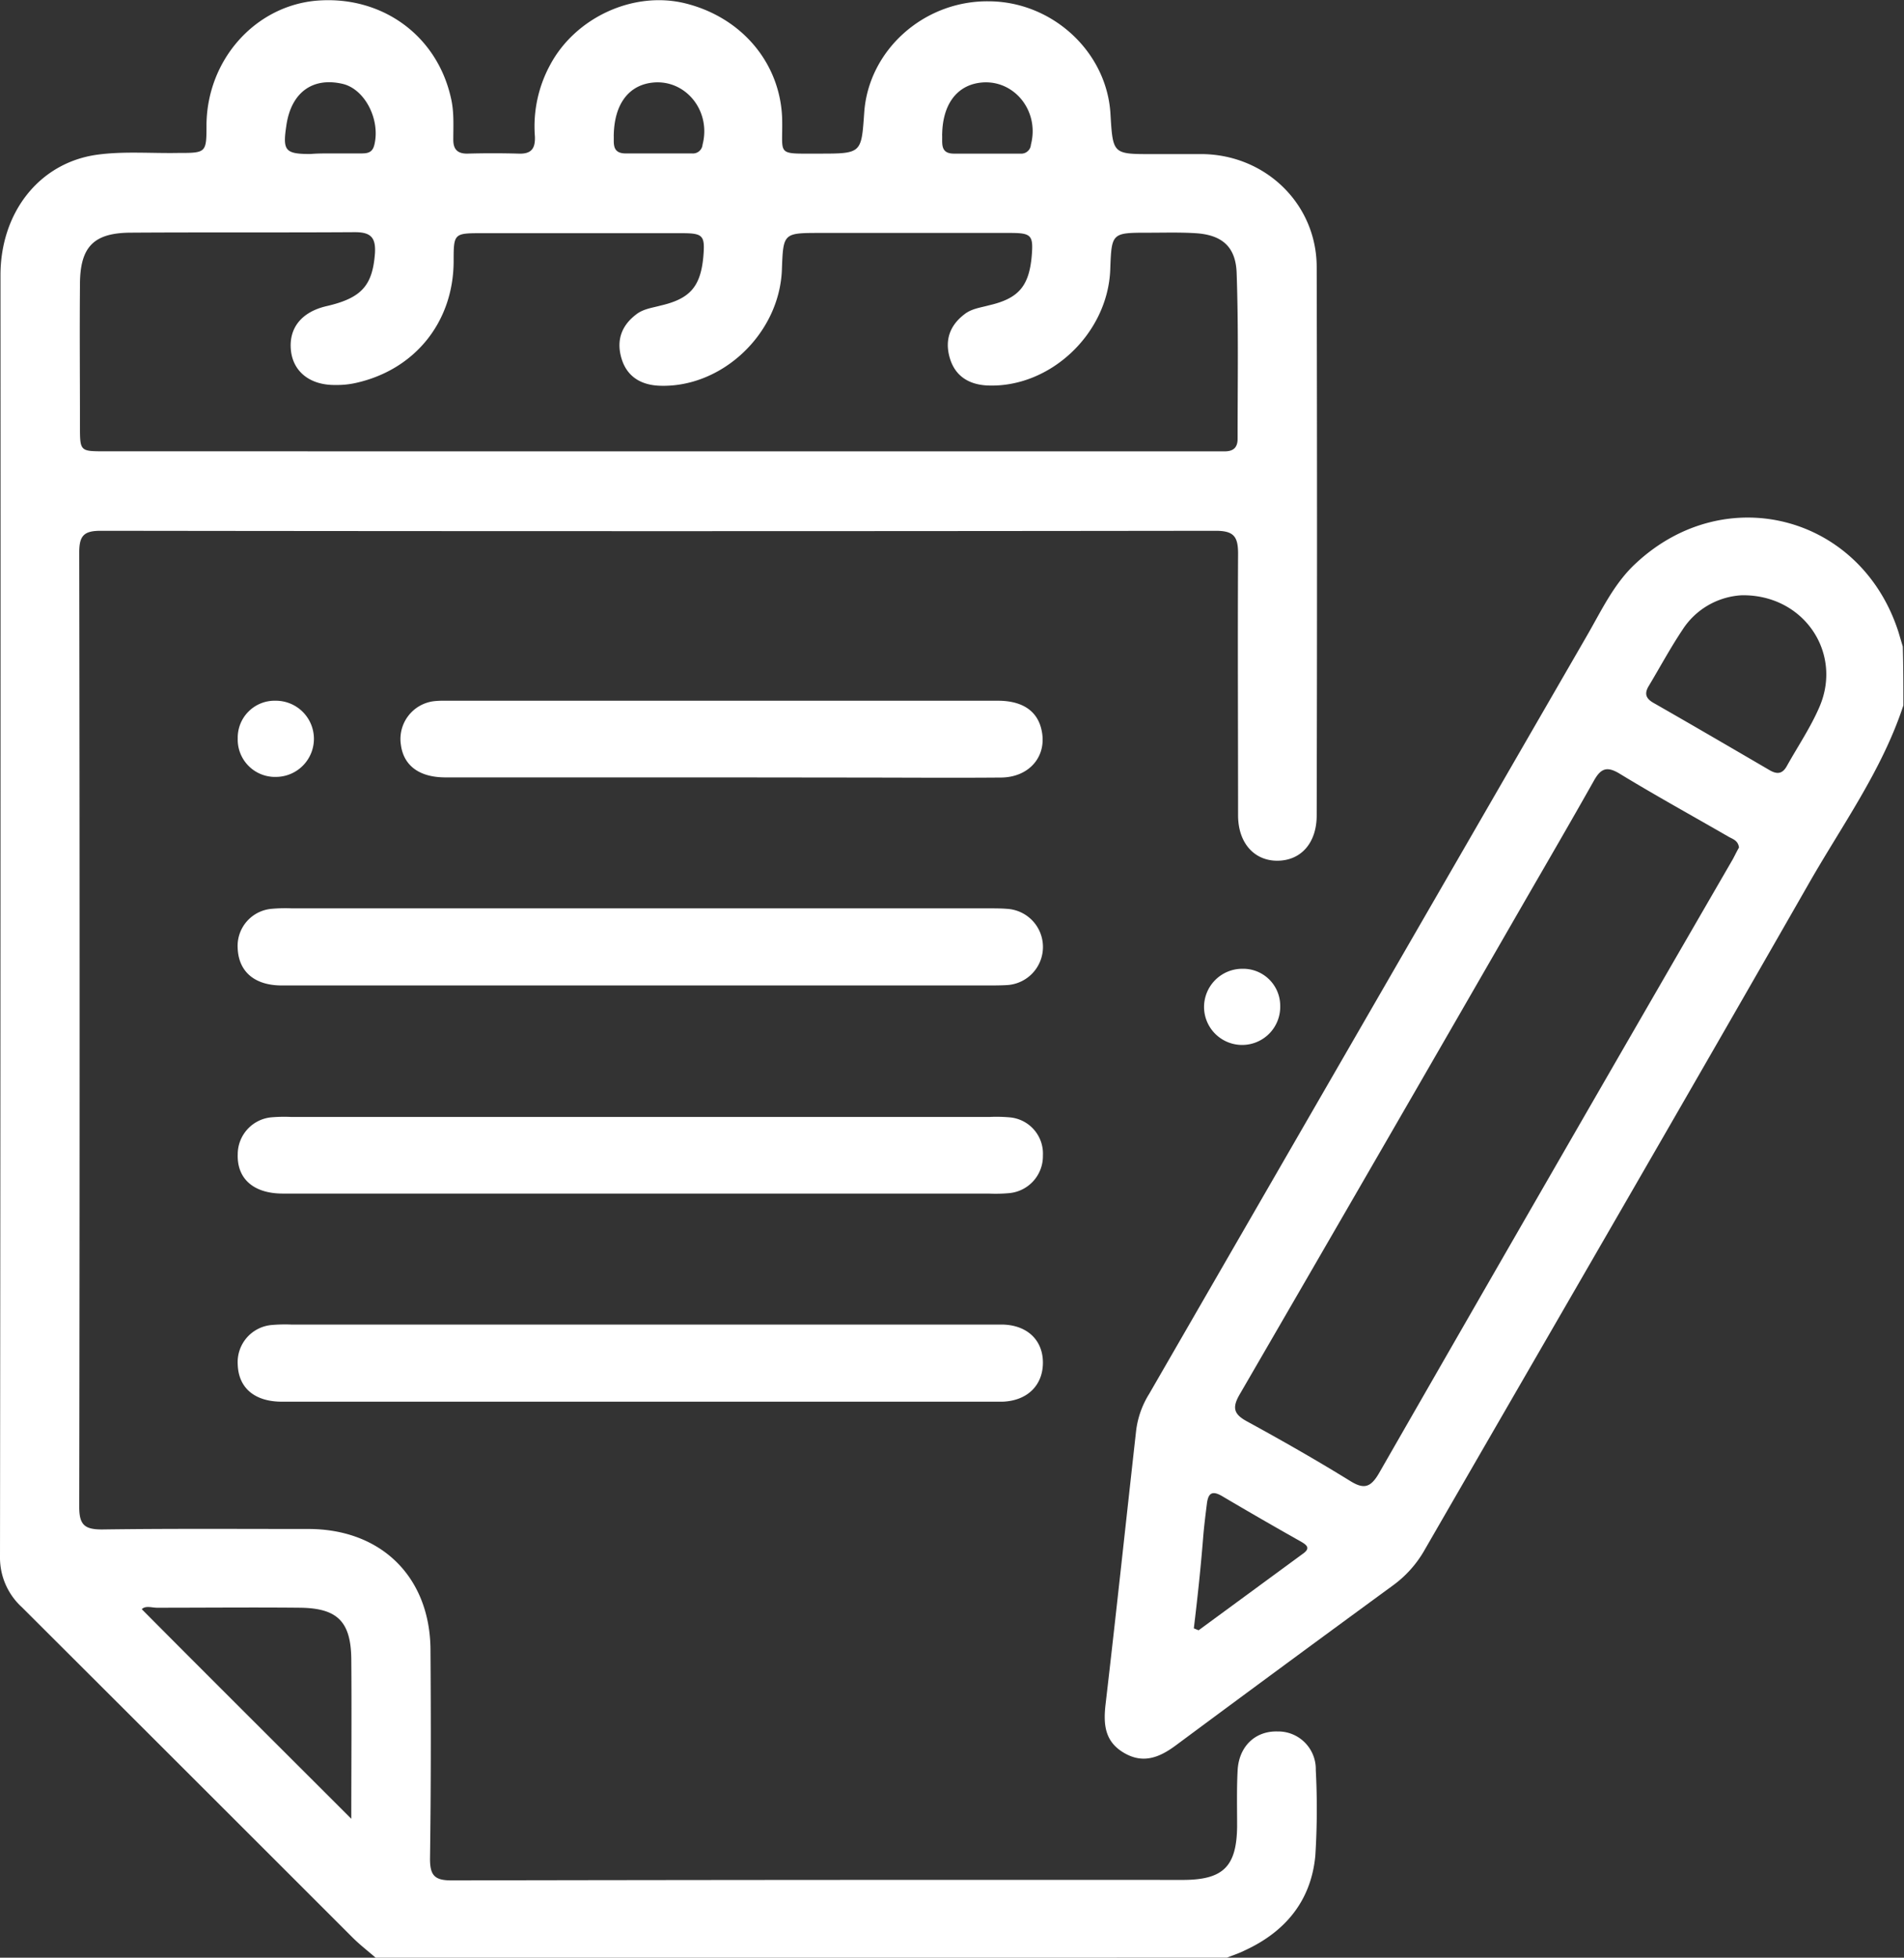 <svg width="395" height="406" viewBox="0 0 395 406" fill="none" xmlns="http://www.w3.org/2000/svg"><rect x="0" y="0" width="395" height="406" fill="#333333" stroke="none"/><g clip-path="url(#a)" fill="#fff"><path d="M77.93 406c-1.59-1.39-3.27-2.67-4.76-4.16a82153 82153 0 0 0-68.62-68.52A13.92 13.92 0 0 1 0 322.83Q.15 189.9.1 57.07C.1 44.2 8 33.9 19.9 32.12c5.55-.8 11.29-.3 17-.4 5.94 0 5.94 0 5.94-6 .2-13.27 9.91-24.26 22.48-25.55 13.57-1.28 25.25 6.93 28.22 20.1.69 2.88.5 5.75.5 8.72 0 2 .89 2.87 2.87 2.87 3.56-.1 7.13-.1 10.69 0 2.67.1 3.47-1.09 3.37-3.57a26.7 26.7 0 0 1 3.17-14.85c5.24-9.8 17.22-15.35 27.92-12.77 11.78 2.87 19.8 12.38 20.2 23.86.2 7.82-1.49 7.33 7.52 7.33s8.91 0 9.51-8.52C180.18 10.47 191.57.17 205.03.27c13.27 0 24.66 10.5 25.35 23.47.5 8.22.5 8.22 8.61 8.22h10.7c13.07.29 23.47 10.49 23.47 23.46.09 37.93.09 75.75 0 113.67 0 5.65-3.17 9.31-8 9.41s-8.31-3.56-8.31-9.41c0-18.12-.1-36.14 0-54.26 0-3.56-.89-4.75-4.66-4.75q-115.69.15-231.3 0c-3.46 0-4.45 1-4.45 4.46q.15 99.06 0 198c0 3.76 1.18 4.65 4.75 4.65 14.26-.2 28.52-.1 42.77-.1 15.25 0 25.35 10.1 25.35 25.25.1 14.36.1 28.82-.1 43.17 0 3.47 1 4.46 4.46 4.46q75.9-.15 151.69-.1c8.42 0 11.19-2.77 11.29-11.09 0-3.86-.1-7.62.1-11.49.2-5 3.56-8.31 8.22-8.21a7.8 7.8 0 0 1 8 8c.312 5.937.278 11.887-.1 17.82-.89 9.31-6.24 15.74-14.66 19.6-1.18.6-2.47 1-3.66 1.49zm58.51-312.4h117.64c1.78 0 2.67-.79 2.67-2.57 0-11.49.2-23-.2-34.46-.2-5.44-3.07-7.92-8.71-8.22-3.17-.19-6.34-.09-9.51-.09-7.72 0-7.72 0-8 7.62-.49 13.37-12.57 24.65-25.54 24.06-3.87-.2-6.64-2-7.73-5.64s-.1-6.74 3-9.11c1.49-1.19 3.37-1.39 5.15-1.88 6-1.39 8.22-3.87 8.81-10 .4-4.56 0-5-4.55-5h-39.26c-7.72 0-7.72 0-8 7.62-.5 13.37-12.58 24.65-25.55 24.06-3.86-.2-6.63-2-7.72-5.64s-.1-6.74 3-9.11c1.48-1.19 3.37-1.39 5.15-1.88 6-1.39 8.22-3.87 8.81-10 .4-4.56 0-5-4.55-5h-41.24c-6 0-6 0-6 6C94 66.87 86 76.77 73.67 79.45a17.8 17.8 0 0 1-4 .39c-5.25.1-8.82-2.67-9.31-7.13-.5-4.65 2.18-8 7.33-9.21 7.32-1.68 9.6-4.25 10.1-11 .19-3.26-.89-4.35-4.16-4.35-15.45.1-30.9 0-46.34.1-7.82 0-10.7 2.87-10.7 10.79-.09 9.8 0 19.5 0 29.31 0 5.24 0 5.24 5.15 5.24zM72.88 377.19c0-11.29.09-22.18 0-33.17-.1-7.73-2.88-10.5-10.6-10.6-9.9-.1-19.8 0-29.7 0-1.09 0-2.38-.49-3.17.3 14.36 14.45 28.71 28.71 43.47 43.47M68.32 31.82h6.34c1.38 0 2.57 0 3-1.78 1.29-5.25-2-11.69-6.73-12.68C64.76 16 60.4 19.24 59.41 26c-.79 5.24-.3 5.94 5 5.94 1.34-.12 2.59-.12 3.91-.12m59-3.76c.1 1.48-.49 3.76 2.48 3.76h13.76a2 2 0 0 0 2.19-1.82c1.88-7.23-3.86-14-11-12.78-4.54.78-7.32 4.6-7.42 10.84zm68.13-.2c.1 1.78-.5 4 2.47 4h13.78a2 2 0 0 0 1.963-1.097 2 2 0 0 0 .207-.763c1.89-7.23-3.86-14-11-12.78-4.54.78-7.31 4.6-7.41 10.64z"/><path d="M394.87 146.29c-4.43 13.48-12.72 24.85-19.65 37-26.4 46.14-53.08 92.09-79.67 138.14a23.3 23.3 0 0 1-6.65 7.42 7959 7959 0 0 0-45 33.14c-3.38 2.5-6.75 3.85-10.7 1.54s-4.33-5.78-3.85-10c2.22-19 4.24-38 6.36-56.93a18.65 18.65 0 0 1 2.69-7.52q45.38-78.6 90.75-157.12c3.08-5.3 5.68-11 10.31-15.22 18.59-17.24 46.72-9.82 54.43 14.45.29 1 .57 1.93.86 2.89.12 4.02.12 8.06.12 12.21m-34.1 29.47c-.19-1.44-1.25-1.73-2.12-2.21-7.52-4.34-15.22-8.58-22.64-13.1-2.7-1.64-3.95-1.06-5.39 1.54-4.72 8.38-9.54 16.66-14.36 25a37331 37331 0 0 1-59.15 102.31c-1.54 2.7-1.06 4 1.45 5.4 7.22 3.94 14.35 8 21.38 12.33 2.89 1.83 4.34 1.63 6.17-1.55q36.56-63.72 73.41-127.35c.48-.92.86-1.69 1.25-2.37m.58-52.31c-2.486.134-4.903.86-7.052 2.117A15.6 15.6 0 0 0 349 130.68c-2.51 3.76-4.63 7.71-6.94 11.56-.87 1.44-.77 2.5.87 3.47 8.09 4.62 16.18 9.34 24.27 14.06 1.54.87 2.6.68 3.47-.86 2.31-4.15 5-8.1 6.84-12.43 4.74-11.18-3.35-23.22-16.16-23.03M247.67 337.7c.29.1.68.29 1 .39l21.67-15.9c1.64-1.16.68-1.83-.48-2.5-5.49-3.09-11-6.27-16.38-9.45-2-1.15-2.79-.57-3.08 1.45-.29 2.31-.58 4.62-.77 6.84-.51 6.47-1.19 12.81-1.96 19.17M132.46 204.37h-74c-5.68 0-8.95-2.89-9.15-7.7a7.72 7.72 0 0 1 7-8.19 32 32 0 0 1 4.24-.1h144.5c1.26 0 2.6 0 3.86.1a7.916 7.916 0 0 1 7.46 7.811 7.92 7.92 0 0 1-7.27 7.989c-1.45.09-2.79.09-4.24.09zm.54 43.16H58.67c-6.07 0-9.54-3.08-9.35-8.19a7.7 7.7 0 0 1 6.84-7.61 31 31 0 0 1 4.24-.09h144.89a31 31 0 0 1 4.23.09 7.54 7.54 0 0 1 6.84 7.9 7.7 7.7 0 0 1-7 7.81q-2.117.188-4.24.09zm-.16 43.16H58.47c-5.68 0-9-2.89-9.15-7.71a7.727 7.727 0 0 1 7-8.19 32 32 0 0 1 4.24-.09h147.62c5 .19 8.18 3.27 8.18 7.9s-3.17 7.9-8.38 8.09zm16.57-129.47h-57c-5.39 0-8.67-2.41-9.24-6.75a7.9 7.9 0 0 1 6.83-9.05 18 18 0 0 1 2.31-.1H207c5.11 0 8.19 2.12 9.06 6 1.25 5.4-2.41 9.83-8.29 9.93-10.5.09-21.1 0-31.6 0zm116.18 47.39a7.9 7.9 0 0 1-7.705 8.095 7.9 7.9 0 0 1-3.038-.527A7.9 7.9 0 0 1 249.79 209a7.93 7.93 0 0 1 2.293-5.733 7.94 7.94 0 0 1 5.707-2.357 7.68 7.68 0 0 1 7.21 4.727c.392.942.593 1.953.59 2.973M49.32 153.13a7.65 7.65 0 0 1 2.239-5.571 7.65 7.65 0 0 1 5.571-2.239 7.906 7.906 0 0 1 7.995 7.805 7.9 7.9 0 0 1-2.247 5.614 7.9 7.9 0 0 1-5.558 2.381 7.75 7.75 0 0 1-7.462-4.889 7.7 7.7 0 0 1-.538-3.101"/></g><defs><clipPath id="a"><path fill="#fff" d="M0 0h394.87v406H0z"/></clipPath></defs></svg>